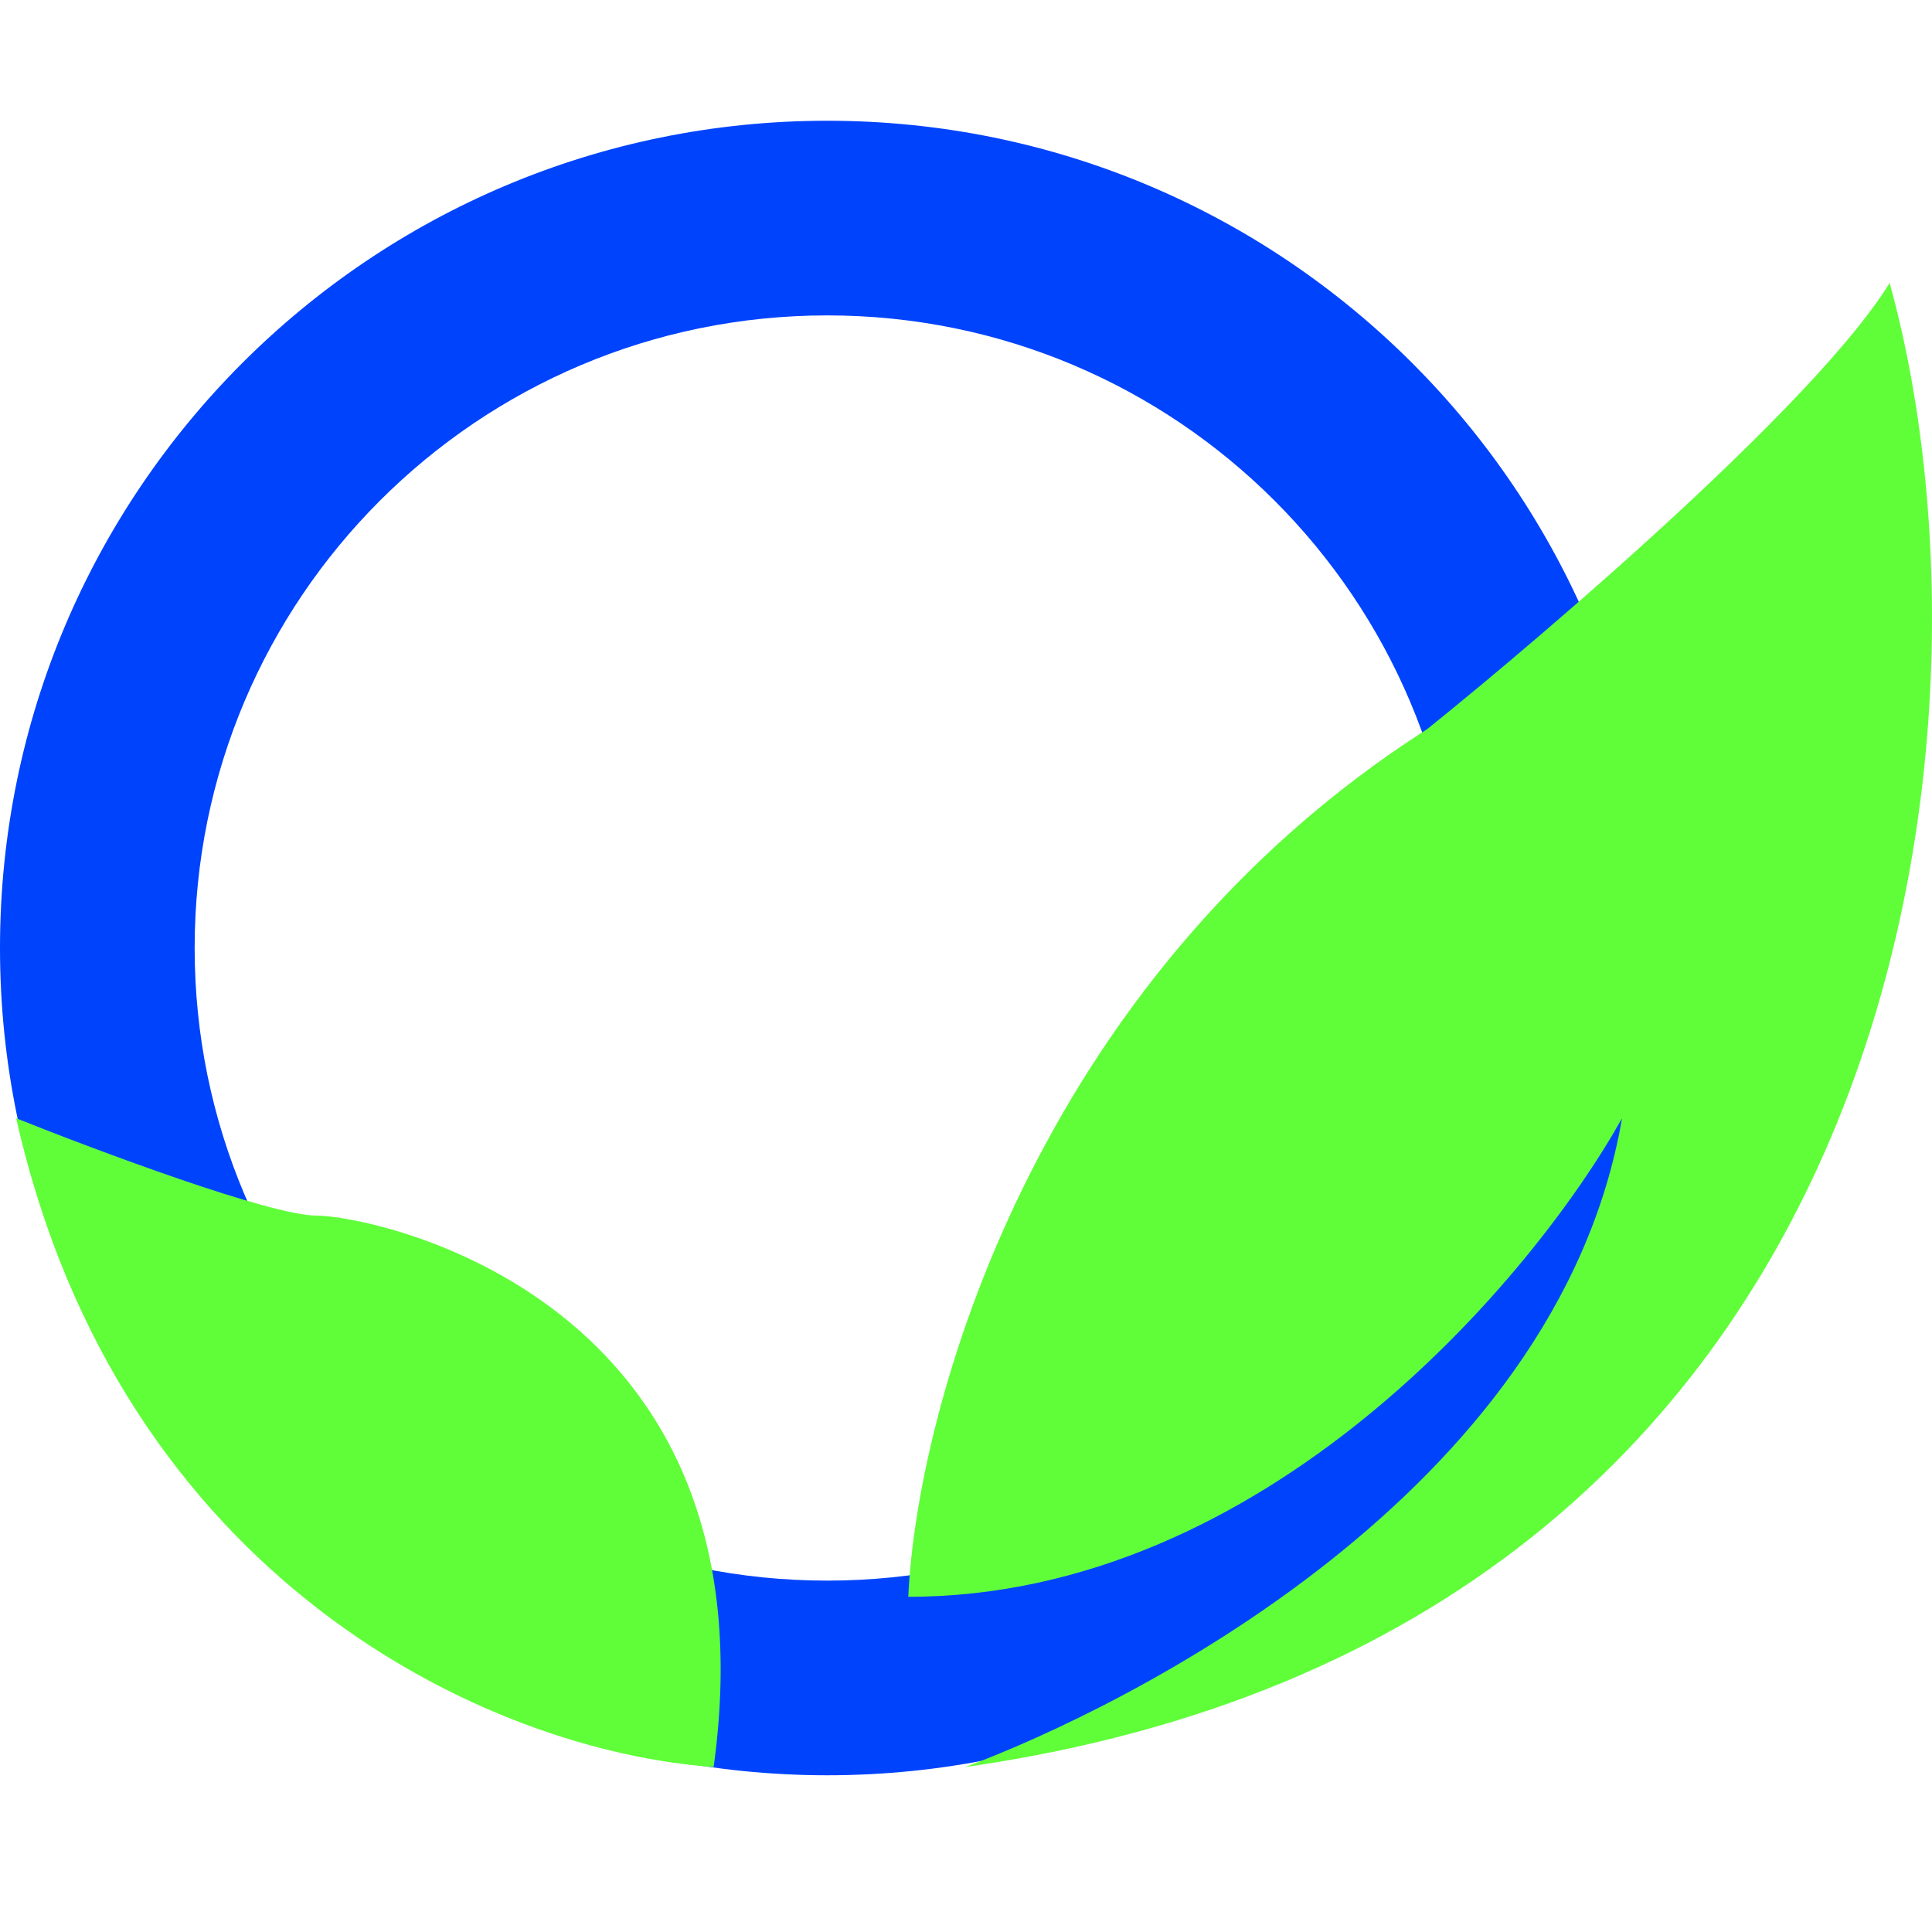 <svg width="16" height="16" viewBox="0 0 16 16" fill="none" xmlns="http://www.w3.org/2000/svg">
<path fill-rule="evenodd" clip-rule="evenodd" d="M6.851 13.09C9.744 13.09 12.09 10.744 12.09 7.851C12.09 4.957 9.744 2.612 6.851 2.612C3.957 2.612 1.612 4.957 1.612 7.851C1.612 10.744 3.957 13.09 6.851 13.09ZM6.851 14.702C10.634 14.702 13.702 11.634 13.702 7.851C13.702 4.067 10.634 1 6.851 1C3.067 1 0 4.067 0 7.851C0 11.634 3.067 14.702 6.851 14.702Z" fill="#0043FD"/>
<path d="M0.134 9.261C0.994 13.076 4.03 14.5 5.91 14.634C6.448 10.739 3.09 10.067 2.619 10.067C2.243 10.067 0.806 9.53 0.134 9.261Z" fill="#60FE39"/>
<path d="M11.821 6.037C8.543 8.133 7.59 11.701 7.522 13.224C10.478 13.224 12.694 10.582 13.433 9.261C12.896 12.378 9.313 14.142 7.993 14.634C15.891 13.506 16.657 5.97 15.649 2.343C15.058 3.31 12.851 5.209 11.821 6.037Z" fill="#60FE39"/>
</svg>
